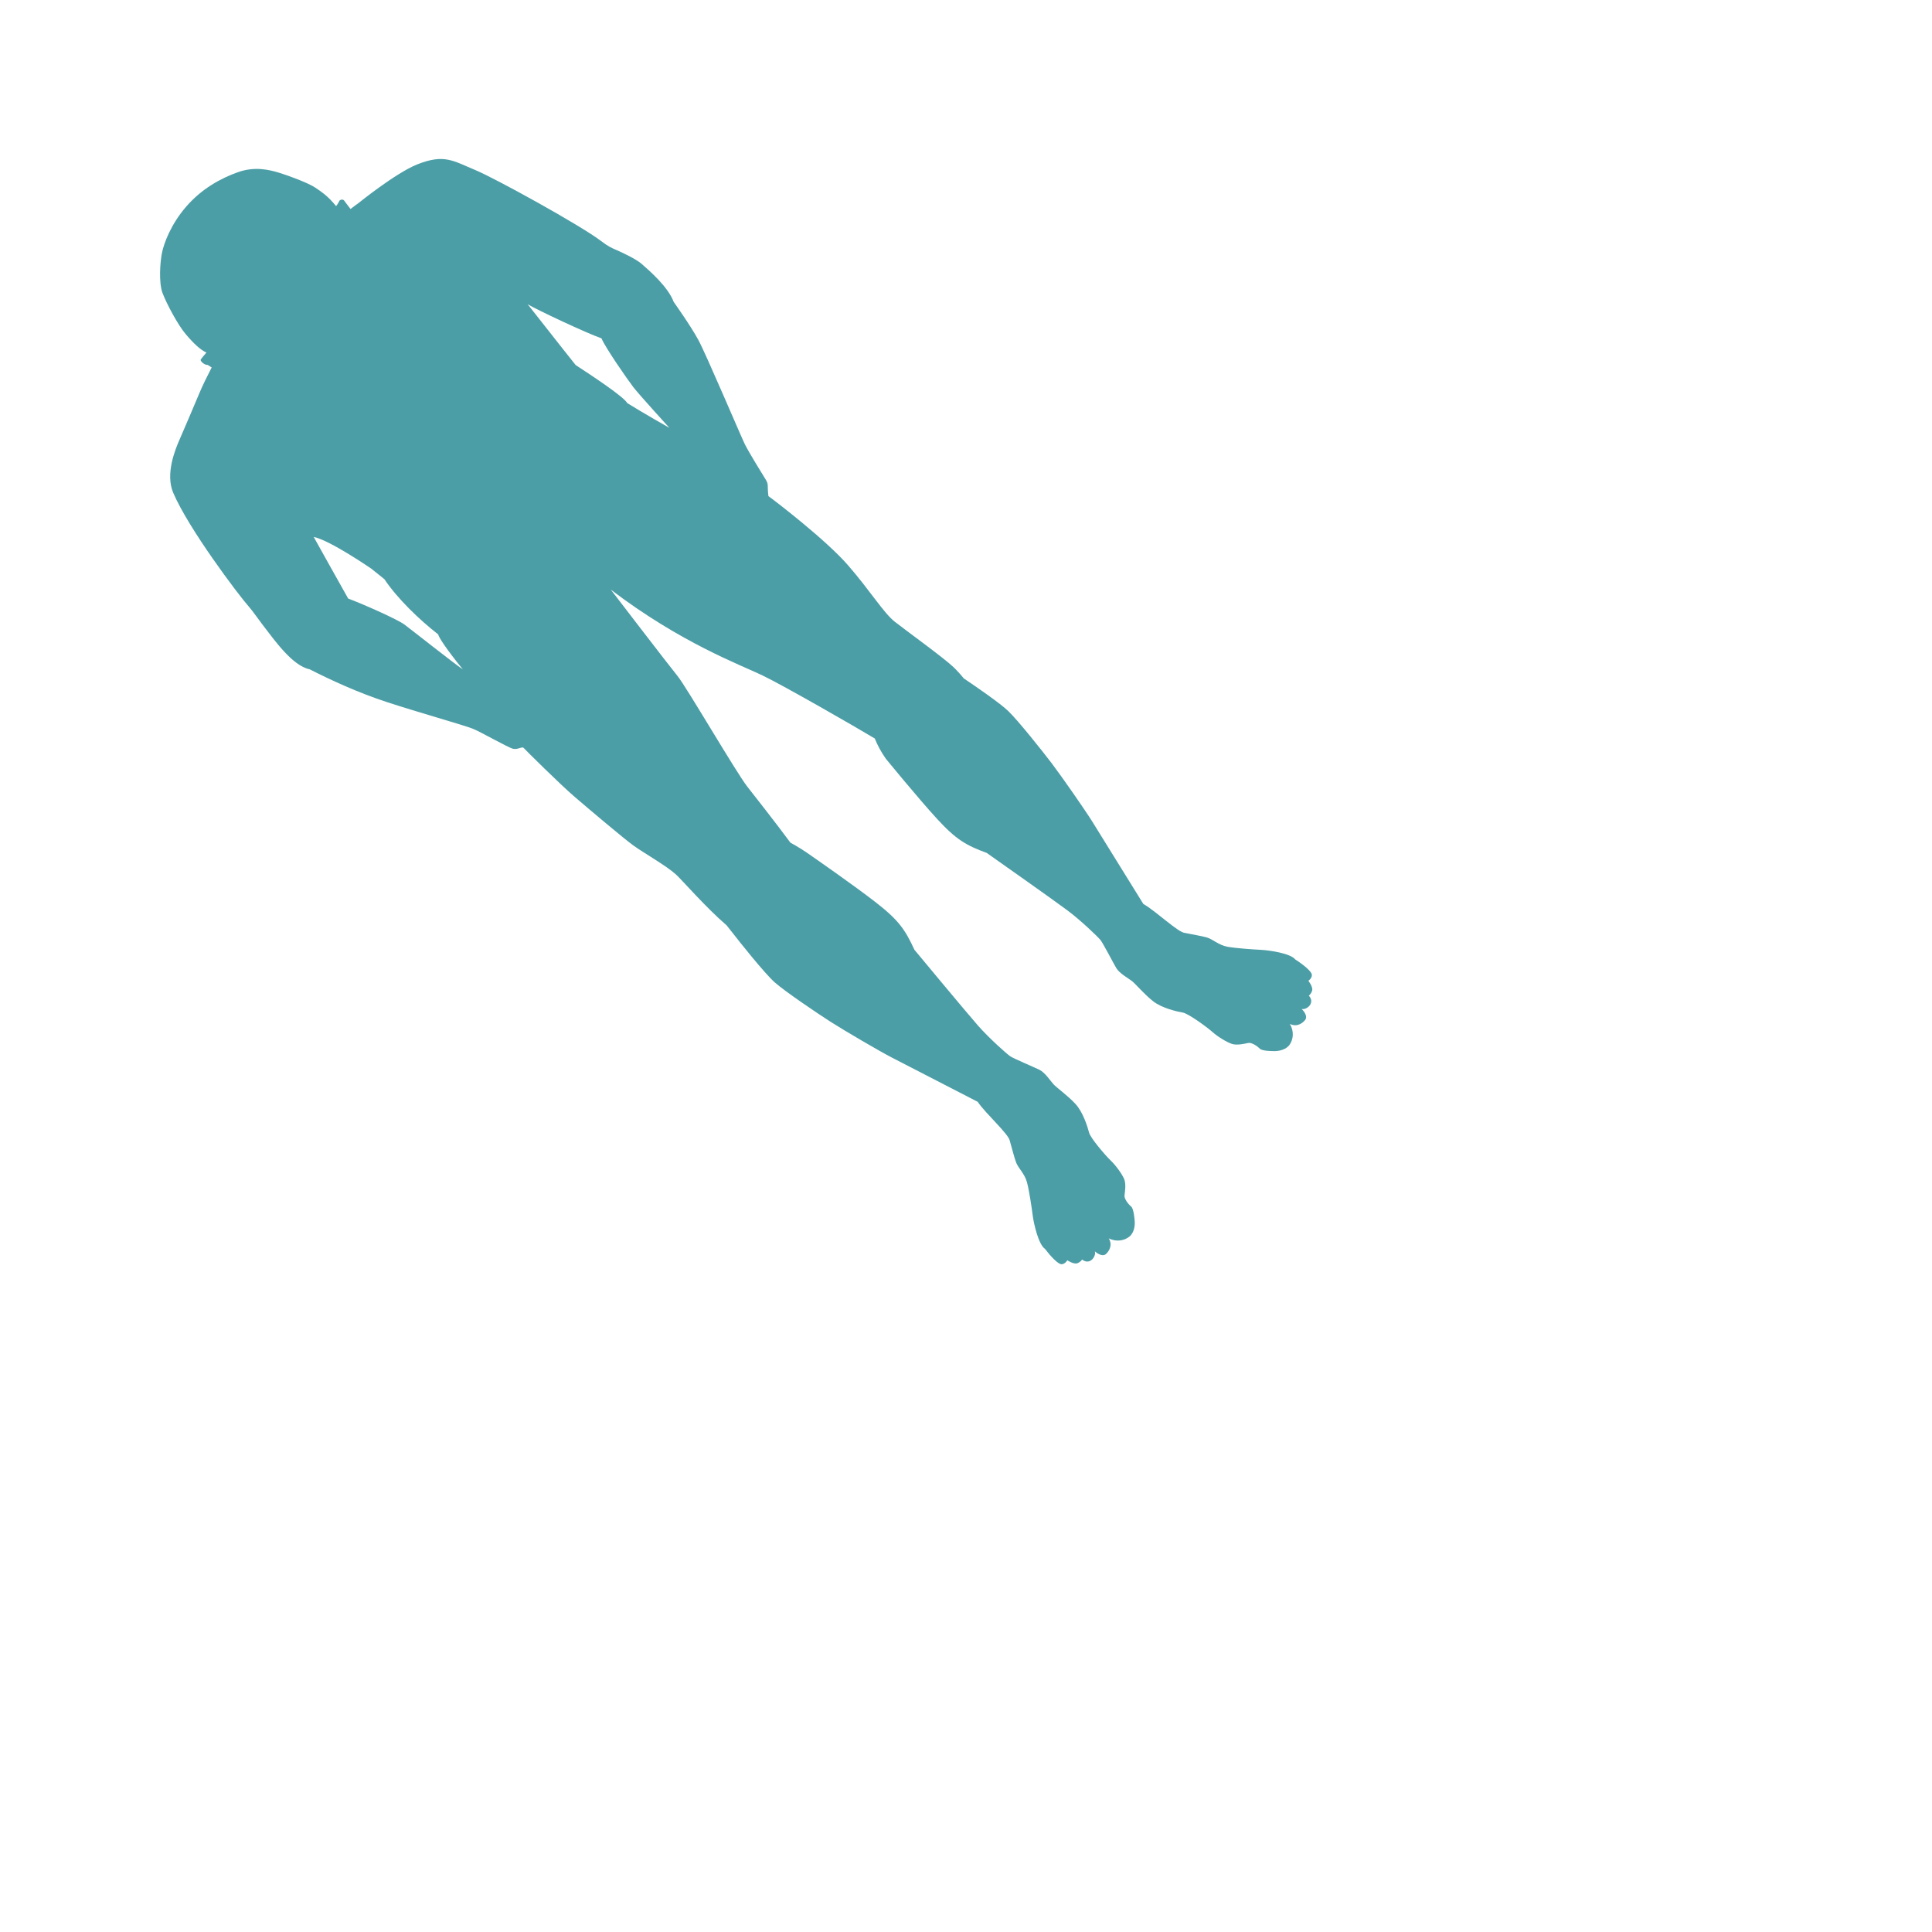 <svg xmlns="http://www.w3.org/2000/svg" xml:space="preserve" viewBox="0 0 1000 1000"><path fill="#007681" d="M318.5 129.16c-2.01-.89-3.67-1.57-7.44-4.45-10.36-7.93-54.52-32.32-65.04-36.69-11.6-4.82-16.08-8.46-29.99-2.96-11.21 4.44-30.76 20.28-30.76 20.28s-1.3.86-3.84 2.83c-1.43-1.91-2.92-3.78-3.26-4.3-.65-.99-2.34-.53-2.63.3-.29.83-1.55 2.53-1.55 2.53-4.41-5.34-7.19-7.11-10.7-9.52-3.51-2.41-13.94-6.29-18.89-7.79-4.95-1.5-12.58-3.39-21.36-.23-8.78 3.15-18.56 8.45-26.67 17.79s-11.57 19.27-12.52 23.84c-.95 4.57-1.8 15.47.31 20.98 2.12 5.51 7.83 16.3 11.98 21.2 4.15 4.9 7.61 8.12 10.7 9.52 0 0-2.67 3.07-2.97 3.67-.3.6 1.69 2.77 3.65 2.74.59.41 1.3.85 2.05 1.29-2.18 4.18-4.85 9.66-6.24 13-2.63 6.34-8.2 19.33-10.42 24.41-2.22 5.08-7.39 17.66-3.28 27.38 7.82 18.49 33.76 52.95 39.41 59.3 1.7 1.91 5.09 6.78 6.94 9.17 5.92 7.66 15.34 21.18 24.26 22.96 10.95 5.57 25.01 12.09 40.38 17.11 15.37 5.02 39.3 11.79 43.89 13.58 4.58 1.79 18.53 9.96 21.15 10.48 2.62.52 4.53-1.39 5.42-.41.89.98 18.73 18.76 26.6 25.48 7.86 6.73 24.94 21.18 30.14 24.96 5.2 3.78 17.05 10.47 21.97 14.94 3.29 2.98 15.3 16.93 26.31 26.41 1.16 1.44 2.33 2.92 3.31 4.18 3.17 4.1 16.32 20.68 21.62 25.36 5.3 4.68 21.65 15.74 28.77 20.31 7.13 4.58 25.32 15.21 31.5 18.42 6.18 3.22 44.76 23.07 44.76 23.07 4.25 6.3 16.29 16.86 16.66 20.36 1.32 4.53 2.18 8.21 3.24 11.07 1.06 2.86 4.43 5.8 5.59 10.16 1.17 4.36 2.49 13.36 3 17.37.52 4 2.93 14.87 6.33 17.16 2.85 3.76 6.83 8.05 8.66 7.95 1.83-.1 2.9-2.05 2.9-2.05s3.4 2.28 5.25 1.52c1.85-.76 2.39-1.9 2.39-1.9 2.26 1.74 4.11.98 5.14.02 1.03-.96 1.93-2.75 1.49-4.26 1.93 1.73 4.38 2.65 5.75 1.38 1.38-1.28 3.65-4.34 1.46-8.08 4.07 1.98 8.09 1.13 10.65-.93 2.57-2.06 2.87-5.87 2.77-7.69-.1-1.83-.58-6.82-1.86-7.87-1.29-1.04-3.67-3.95-3.43-5.77.23-1.82.88-5.94-.18-8.47-1.07-2.53-4.22-6.96-6.94-9.55-2.72-2.59-10.52-11.67-11.24-14.52-.72-2.85-3.09-10.57-7.08-14.86-3.99-4.3-9.64-8.32-11.24-10.04-1.6-1.72-4.42-6.14-7.35-7.57-2.93-1.44-13.39-5.81-15.17-7.03-1.78-1.23-10.77-9.19-16.66-15.88-5.89-6.69-32.88-39.21-32.88-39.21-4.76-10.3-8.06-15.23-19.67-24.29-11.61-9.06-33.12-23.96-33.12-23.96-4.05-2.91-7.85-5.28-11.4-7.2-7.87-10.65-18.6-24.25-22.37-29.07-5.72-7.32-31.59-51.75-36.01-57.13-4.41-5.38-34.57-44.75-34.57-44.75 36.18 27.5 66.55 38.68 78.38 44.34 11.02 5.27 49.04 27.14 58.24 32.7 1.32 3.33 3.17 6.82 5.68 10.42 0 0 16.55 20.27 26.5 31.12 9.95 10.86 15.13 13.76 25.77 17.69 0 0 34.55 24.34 41.69 29.68 7.13 5.34 15.78 13.68 17.15 15.36 1.36 1.68 6.55 11.75 8.21 14.56 1.66 2.81 6.29 5.28 8.13 6.73s6.3 6.78 10.9 10.41c4.6 3.64 12.48 5.39 15.38 5.88 2.9.5 12.56 7.55 15.36 10.06 2.8 2.51 7.46 5.3 10.07 6.17 2.6.86 6.66-.11 8.46-.49 1.79-.38 4.88 1.77 6.02 2.97 1.14 1.2 6.16 1.28 7.99 1.24 1.83-.05 5.6-.65 7.45-3.37 1.85-2.72 2.38-6.79.09-10.69 3.89 1.88 6.77-.62 7.93-2.09 1.16-1.47.05-3.84-1.83-5.63 1.54.32 3.26-.71 4.13-1.82.87-1.1 1.48-3.01-.43-5.12 0 0 1.09-.63 1.71-2.54.61-1.91-1.93-5.12-1.93-5.12s1.86-1.22 1.81-3.05c-.05-1.83-4.64-5.47-8.61-8.01-2.54-3.21-13.57-4.76-17.6-4.96-4.03-.2-13.11-.81-17.55-1.62-4.44-.82-7.64-3.95-10.57-4.78-2.93-.83-6.67-1.39-11.29-2.35-3.52-.09-15-11.27-21.61-15 0 0-22.83-36.89-26.53-42.8-3.69-5.91-15.73-23.2-20.85-29.95-5.13-6.75-17.44-22.17-22.52-27.08-4.08-3.95-16.19-12.32-23.06-16.94-1.91-2.34-3.8-4.38-5.35-5.85-5.33-5.06-24.67-18.98-30.39-23.5-5.72-4.52-12.83-16.17-24.21-29.25-11.38-13.08-37.4-33.03-41.16-35.74-.71-5.81.31-5.88-1.54-8.8-1.85-2.92-8.73-14.17-10.65-18.02-1.91-3.86-20.02-46.53-24.06-53.99-4.04-7.46-12.77-19.69-12.77-19.69-2.89-7.77-12.38-16.02-16.63-19.72-2.92-2.53-9.66-5.68-13.58-7.41zM180.21 309.8c-3.15-5.63-17.1-30.45-17.83-31.87 8.57 1.75 29.89 16.48 29.89 16.48l6.71 5.39c6.6 9.93 18.13 21.02 27.81 28.55.35 1.62 4.29 7.68 12.76 18.11-4.18-2.76-26.78-20.65-30.25-23.22-3.46-2.56-20.17-10.07-29.09-13.44zm147.66-109.34c3.1 4.01 18.6 20.99 18.6 20.99s-12.95-7.31-21.78-12.79c-1.88-3.39-18.19-14.12-26.72-19.71l-5.66-7.11-19.18-24.35c4.9 2.94 30.57 14.99 38.19 17.63 1.97 4.77 13.45 21.33 16.55 25.34z" opacity=".7"/></svg>